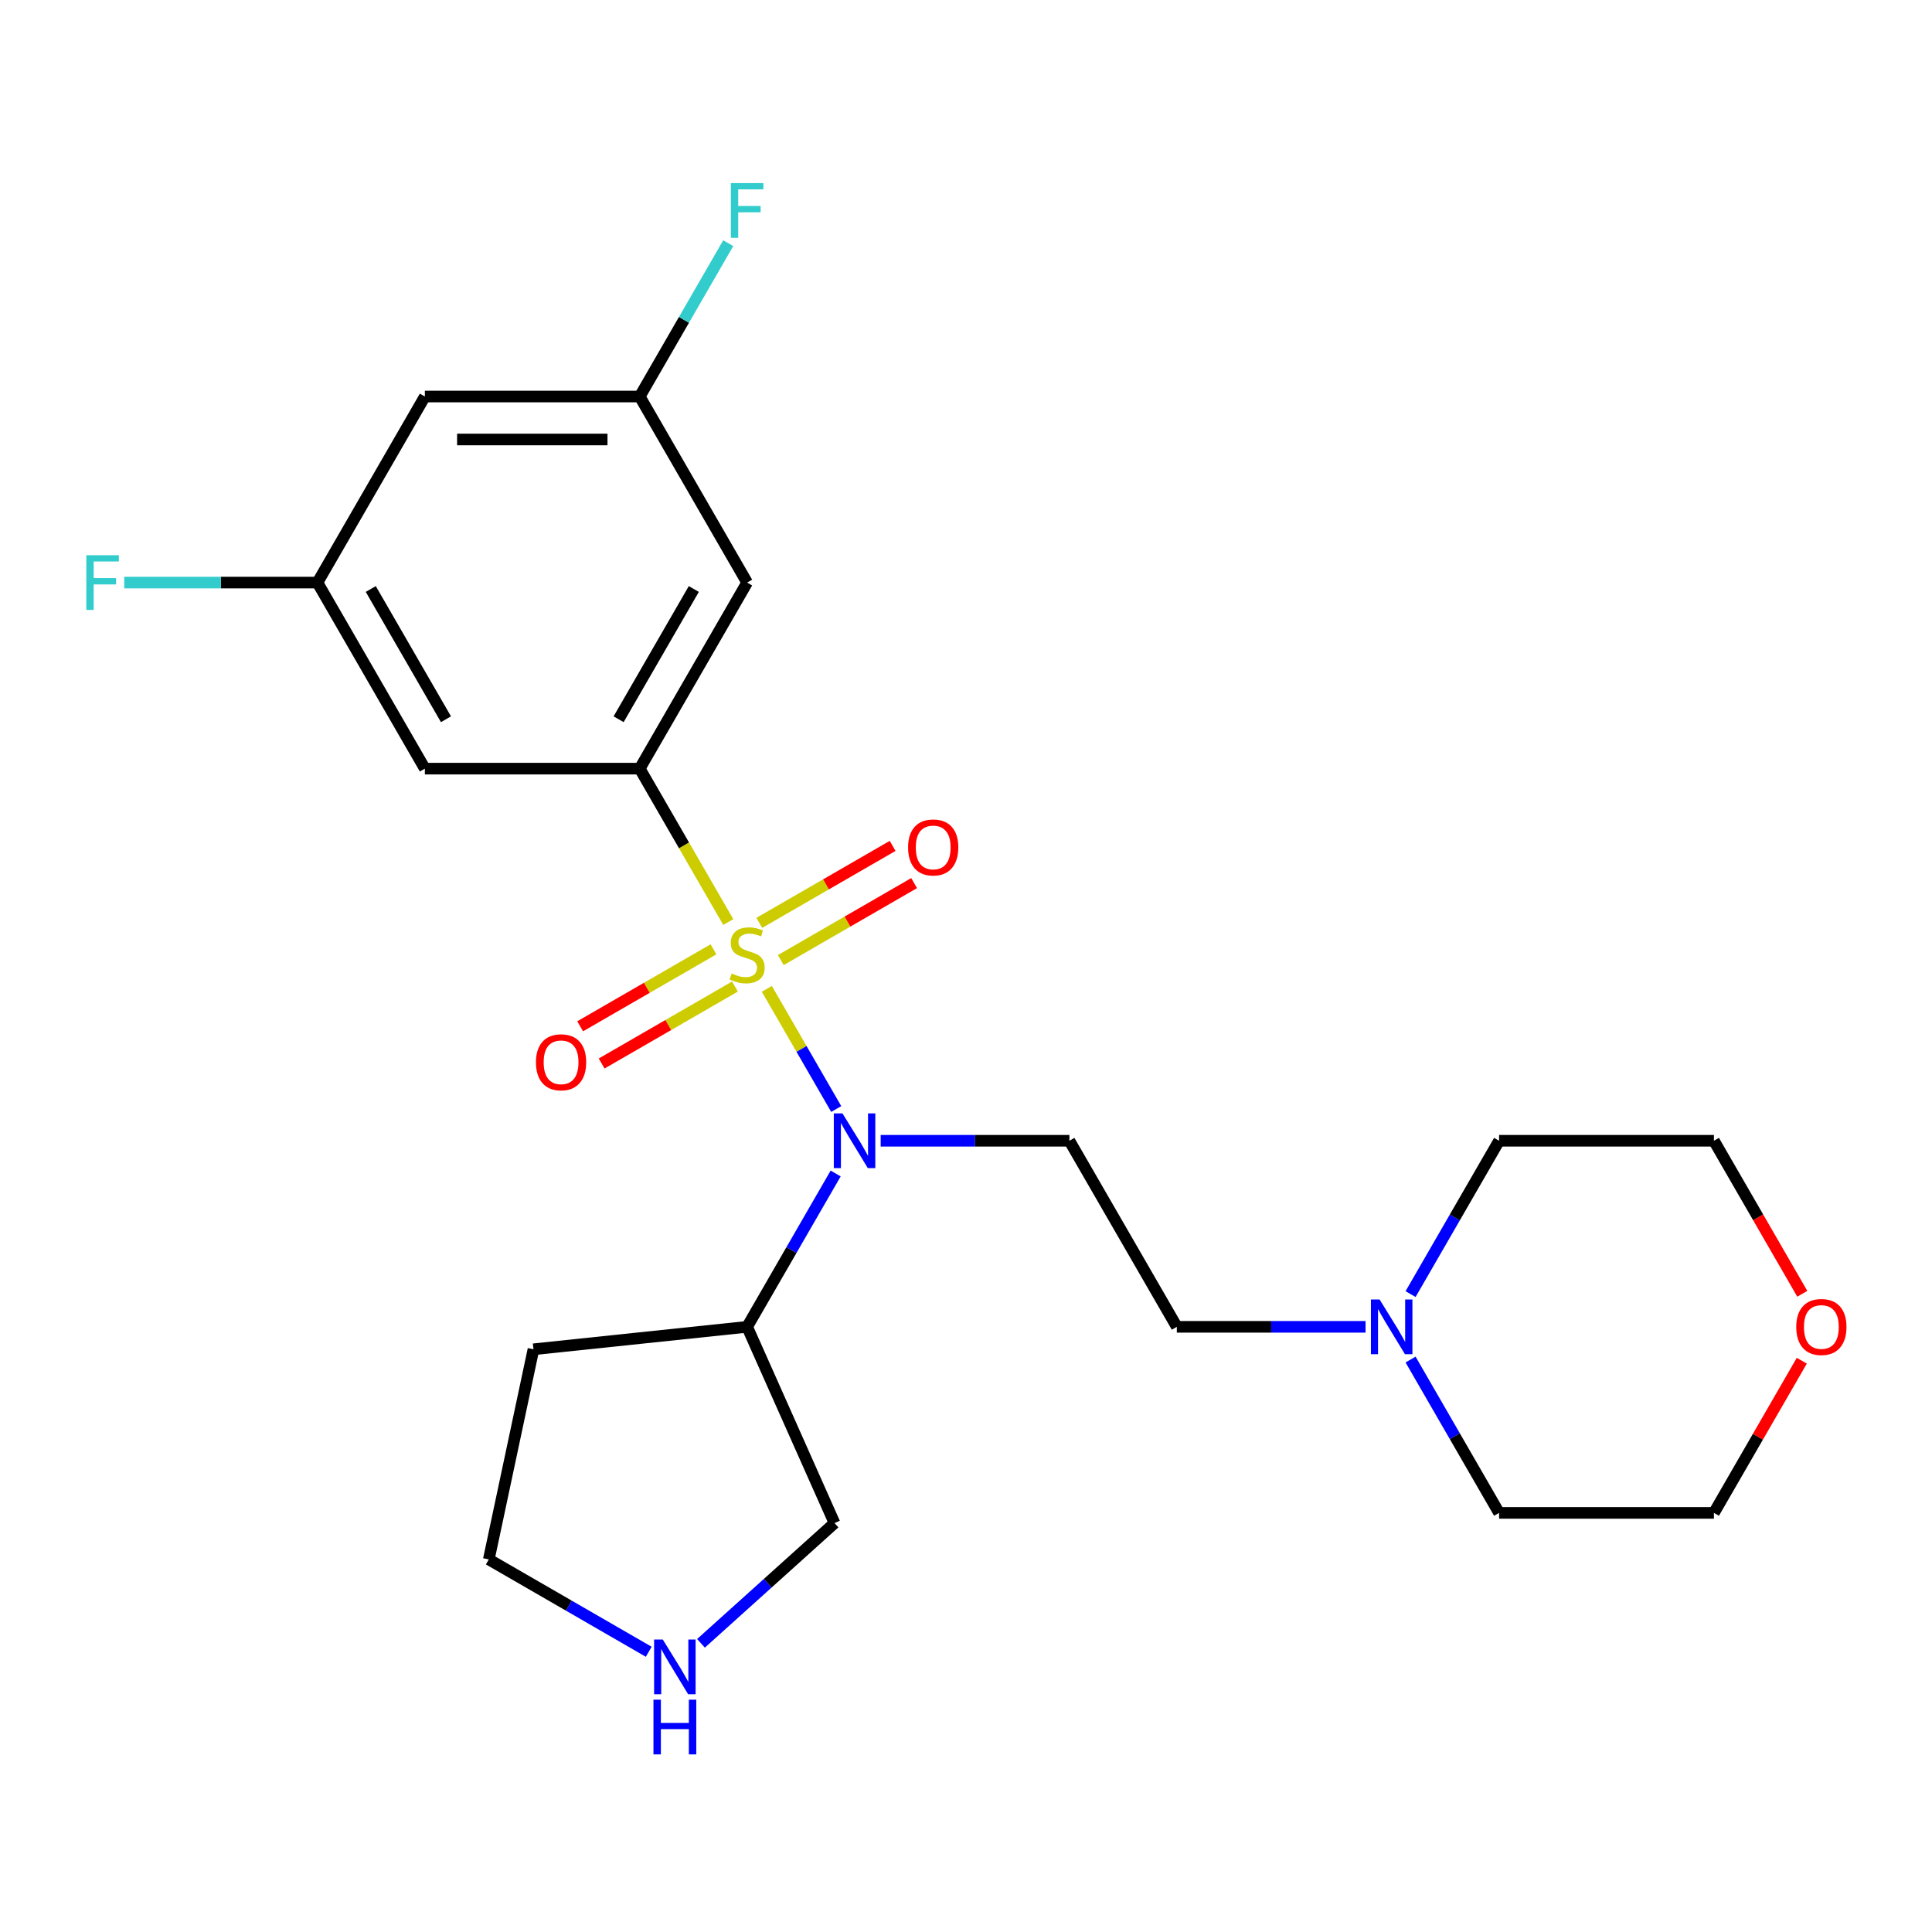 <?xml version='1.0' encoding='iso-8859-1'?>
<svg version='1.1' baseProfile='full'
              xmlns='http://www.w3.org/2000/svg'
                      xmlns:rdkit='http://www.rdkit.org/xml'
                      xmlns:xlink='http://www.w3.org/1999/xlink'
                  xml:space='preserve'
width='1000px' height='1000px' viewBox='0 0 1000 1000'>
<!-- END OF HEADER -->
<rect style='opacity:1.0;fill:#FFFFFF;stroke:none' width='1000' height='1000' x='0' y='0'> </rect>
<path class='bond-0' d='M 376.958,477.252 L 354.036,437.549' style='fill:none;fill-rule:evenodd;stroke:#CCCC00;stroke-width:6px;stroke-linecap:butt;stroke-linejoin:miter;stroke-opacity:1' />
<path class='bond-0' d='M 354.036,437.549 L 331.114,397.847' style='fill:none;fill-rule:evenodd;stroke:#000000;stroke-width:6px;stroke-linecap:butt;stroke-linejoin:miter;stroke-opacity:1' />
<path class='bond-1' d='M 396.912,511.812 L 414.872,542.919' style='fill:none;fill-rule:evenodd;stroke:#CCCC00;stroke-width:6px;stroke-linecap:butt;stroke-linejoin:miter;stroke-opacity:1' />
<path class='bond-1' d='M 414.872,542.919 L 432.831,574.027' style='fill:none;fill-rule:evenodd;stroke:#0000FF;stroke-width:6px;stroke-linecap:butt;stroke-linejoin:miter;stroke-opacity:1' />
<path class='bond-5' d='M 369.295,491.369 L 334.792,511.289' style='fill:none;fill-rule:evenodd;stroke:#CCCC00;stroke-width:6px;stroke-linecap:butt;stroke-linejoin:miter;stroke-opacity:1' />
<path class='bond-5' d='M 334.792,511.289 L 300.288,531.21' style='fill:none;fill-rule:evenodd;stroke:#FF0000;stroke-width:6px;stroke-linecap:butt;stroke-linejoin:miter;stroke-opacity:1' />
<path class='bond-5' d='M 380.416,510.63 L 345.912,530.55' style='fill:none;fill-rule:evenodd;stroke:#CCCC00;stroke-width:6px;stroke-linecap:butt;stroke-linejoin:miter;stroke-opacity:1' />
<path class='bond-5' d='M 345.912,530.55 L 311.409,550.471' style='fill:none;fill-rule:evenodd;stroke:#FF0000;stroke-width:6px;stroke-linecap:butt;stroke-linejoin:miter;stroke-opacity:1' />
<path class='bond-6' d='M 404.136,496.935 L 438.64,477.014' style='fill:none;fill-rule:evenodd;stroke:#CCCC00;stroke-width:6px;stroke-linecap:butt;stroke-linejoin:miter;stroke-opacity:1' />
<path class='bond-6' d='M 438.64,477.014 L 473.143,457.094' style='fill:none;fill-rule:evenodd;stroke:#FF0000;stroke-width:6px;stroke-linecap:butt;stroke-linejoin:miter;stroke-opacity:1' />
<path class='bond-6' d='M 393.016,477.674 L 427.519,457.753' style='fill:none;fill-rule:evenodd;stroke:#CCCC00;stroke-width:6px;stroke-linecap:butt;stroke-linejoin:miter;stroke-opacity:1' />
<path class='bond-6' d='M 427.519,457.753 L 462.023,437.833' style='fill:none;fill-rule:evenodd;stroke:#FF0000;stroke-width:6px;stroke-linecap:butt;stroke-linejoin:miter;stroke-opacity:1' />
<path class='bond-3' d='M 331.114,397.847 L 386.716,301.542' style='fill:none;fill-rule:evenodd;stroke:#000000;stroke-width:6px;stroke-linecap:butt;stroke-linejoin:miter;stroke-opacity:1' />
<path class='bond-3' d='M 320.193,372.281 L 359.115,304.867' style='fill:none;fill-rule:evenodd;stroke:#000000;stroke-width:6px;stroke-linecap:butt;stroke-linejoin:miter;stroke-opacity:1' />
<path class='bond-4' d='M 331.114,397.847 L 219.911,397.847' style='fill:none;fill-rule:evenodd;stroke:#000000;stroke-width:6px;stroke-linecap:butt;stroke-linejoin:miter;stroke-opacity:1' />
<path class='bond-2' d='M 455.838,590.457 L 504.679,590.457' style='fill:none;fill-rule:evenodd;stroke:#0000FF;stroke-width:6px;stroke-linecap:butt;stroke-linejoin:miter;stroke-opacity:1' />
<path class='bond-2' d='M 504.679,590.457 L 553.521,590.457' style='fill:none;fill-rule:evenodd;stroke:#000000;stroke-width:6px;stroke-linecap:butt;stroke-linejoin:miter;stroke-opacity:1' />
<path class='bond-7' d='M 432.537,607.397 L 409.626,647.079' style='fill:none;fill-rule:evenodd;stroke:#0000FF;stroke-width:6px;stroke-linecap:butt;stroke-linejoin:miter;stroke-opacity:1' />
<path class='bond-7' d='M 409.626,647.079 L 386.716,686.762' style='fill:none;fill-rule:evenodd;stroke:#000000;stroke-width:6px;stroke-linecap:butt;stroke-linejoin:miter;stroke-opacity:1' />
<path class='bond-13' d='M 553.521,590.457 L 609.122,686.762' style='fill:none;fill-rule:evenodd;stroke:#000000;stroke-width:6px;stroke-linecap:butt;stroke-linejoin:miter;stroke-opacity:1' />
<path class='bond-10' d='M 386.716,301.542 L 331.114,205.237' style='fill:none;fill-rule:evenodd;stroke:#000000;stroke-width:6px;stroke-linecap:butt;stroke-linejoin:miter;stroke-opacity:1' />
<path class='bond-9' d='M 219.911,397.847 L 164.309,301.542' style='fill:none;fill-rule:evenodd;stroke:#000000;stroke-width:6px;stroke-linecap:butt;stroke-linejoin:miter;stroke-opacity:1' />
<path class='bond-9' d='M 230.831,372.281 L 191.91,304.867' style='fill:none;fill-rule:evenodd;stroke:#000000;stroke-width:6px;stroke-linecap:butt;stroke-linejoin:miter;stroke-opacity:1' />
<path class='bond-15' d='M 386.716,686.762 L 276.122,698.386' style='fill:none;fill-rule:evenodd;stroke:#000000;stroke-width:6px;stroke-linecap:butt;stroke-linejoin:miter;stroke-opacity:1' />
<path class='bond-18' d='M 386.716,686.762 L 431.946,788.351' style='fill:none;fill-rule:evenodd;stroke:#000000;stroke-width:6px;stroke-linecap:butt;stroke-linejoin:miter;stroke-opacity:1' />
<path class='bond-8' d='M 706.806,686.762 L 657.964,686.762' style='fill:none;fill-rule:evenodd;stroke:#0000FF;stroke-width:6px;stroke-linecap:butt;stroke-linejoin:miter;stroke-opacity:1' />
<path class='bond-8' d='M 657.964,686.762 L 609.122,686.762' style='fill:none;fill-rule:evenodd;stroke:#000000;stroke-width:6px;stroke-linecap:butt;stroke-linejoin:miter;stroke-opacity:1' />
<path class='bond-20' d='M 730.106,669.822 L 753.017,630.139' style='fill:none;fill-rule:evenodd;stroke:#0000FF;stroke-width:6px;stroke-linecap:butt;stroke-linejoin:miter;stroke-opacity:1' />
<path class='bond-20' d='M 753.017,630.139 L 775.928,590.457' style='fill:none;fill-rule:evenodd;stroke:#000000;stroke-width:6px;stroke-linecap:butt;stroke-linejoin:miter;stroke-opacity:1' />
<path class='bond-21' d='M 730.106,703.702 L 753.017,743.384' style='fill:none;fill-rule:evenodd;stroke:#0000FF;stroke-width:6px;stroke-linecap:butt;stroke-linejoin:miter;stroke-opacity:1' />
<path class='bond-21' d='M 753.017,743.384 L 775.928,783.067' style='fill:none;fill-rule:evenodd;stroke:#000000;stroke-width:6px;stroke-linecap:butt;stroke-linejoin:miter;stroke-opacity:1' />
<path class='bond-12' d='M 164.309,301.542 L 219.911,205.237' style='fill:none;fill-rule:evenodd;stroke:#000000;stroke-width:6px;stroke-linecap:butt;stroke-linejoin:miter;stroke-opacity:1' />
<path class='bond-17' d='M 164.309,301.542 L 114.307,301.542' style='fill:none;fill-rule:evenodd;stroke:#000000;stroke-width:6px;stroke-linecap:butt;stroke-linejoin:miter;stroke-opacity:1' />
<path class='bond-17' d='M 114.307,301.542 L 64.306,301.542' style='fill:none;fill-rule:evenodd;stroke:#33CCCC;stroke-width:6px;stroke-linecap:butt;stroke-linejoin:miter;stroke-opacity:1' />
<path class='bond-16' d='M 331.114,205.237 L 354.025,165.555' style='fill:none;fill-rule:evenodd;stroke:#000000;stroke-width:6px;stroke-linecap:butt;stroke-linejoin:miter;stroke-opacity:1' />
<path class='bond-16' d='M 354.025,165.555 L 376.935,125.872' style='fill:none;fill-rule:evenodd;stroke:#33CCCC;stroke-width:6px;stroke-linecap:butt;stroke-linejoin:miter;stroke-opacity:1' />
<path class='bond-25' d='M 331.114,205.237 L 219.911,205.237' style='fill:none;fill-rule:evenodd;stroke:#000000;stroke-width:6px;stroke-linecap:butt;stroke-linejoin:miter;stroke-opacity:1' />
<path class='bond-25' d='M 314.434,227.478 L 236.591,227.478' style='fill:none;fill-rule:evenodd;stroke:#000000;stroke-width:6px;stroke-linecap:butt;stroke-linejoin:miter;stroke-opacity:1' />
<path class='bond-11' d='M 362.826,850.587 L 397.386,819.469' style='fill:none;fill-rule:evenodd;stroke:#0000FF;stroke-width:6px;stroke-linecap:butt;stroke-linejoin:miter;stroke-opacity:1' />
<path class='bond-11' d='M 397.386,819.469 L 431.946,788.351' style='fill:none;fill-rule:evenodd;stroke:#000000;stroke-width:6px;stroke-linecap:butt;stroke-linejoin:miter;stroke-opacity:1' />
<path class='bond-24' d='M 335.786,854.955 L 294.394,831.057' style='fill:none;fill-rule:evenodd;stroke:#0000FF;stroke-width:6px;stroke-linecap:butt;stroke-linejoin:miter;stroke-opacity:1' />
<path class='bond-24' d='M 294.394,831.057 L 253.001,807.159' style='fill:none;fill-rule:evenodd;stroke:#000000;stroke-width:6px;stroke-linecap:butt;stroke-linejoin:miter;stroke-opacity:1' />
<path class='bond-14' d='M 932.606,704.302 L 909.868,743.684' style='fill:none;fill-rule:evenodd;stroke:#FF0000;stroke-width:6px;stroke-linecap:butt;stroke-linejoin:miter;stroke-opacity:1' />
<path class='bond-14' d='M 909.868,743.684 L 887.131,783.067' style='fill:none;fill-rule:evenodd;stroke:#000000;stroke-width:6px;stroke-linecap:butt;stroke-linejoin:miter;stroke-opacity:1' />
<path class='bond-26' d='M 932.86,669.662 L 909.995,630.059' style='fill:none;fill-rule:evenodd;stroke:#FF0000;stroke-width:6px;stroke-linecap:butt;stroke-linejoin:miter;stroke-opacity:1' />
<path class='bond-26' d='M 909.995,630.059 L 887.131,590.457' style='fill:none;fill-rule:evenodd;stroke:#000000;stroke-width:6px;stroke-linecap:butt;stroke-linejoin:miter;stroke-opacity:1' />
<path class='bond-19' d='M 276.122,698.386 L 253.001,807.159' style='fill:none;fill-rule:evenodd;stroke:#000000;stroke-width:6px;stroke-linecap:butt;stroke-linejoin:miter;stroke-opacity:1' />
<path class='bond-23' d='M 775.928,590.457 L 887.131,590.457' style='fill:none;fill-rule:evenodd;stroke:#000000;stroke-width:6px;stroke-linecap:butt;stroke-linejoin:miter;stroke-opacity:1' />
<path class='bond-22' d='M 775.928,783.067 L 887.131,783.067' style='fill:none;fill-rule:evenodd;stroke:#000000;stroke-width:6px;stroke-linecap:butt;stroke-linejoin:miter;stroke-opacity:1' />
<path  class='atom-0' d='M 378.716 503.872
Q 379.036 503.992, 380.356 504.552
Q 381.676 505.112, 383.116 505.472
Q 384.596 505.792, 386.036 505.792
Q 388.716 505.792, 390.276 504.512
Q 391.836 503.192, 391.836 500.912
Q 391.836 499.352, 391.036 498.392
Q 390.276 497.432, 389.076 496.912
Q 387.876 496.392, 385.876 495.792
Q 383.356 495.032, 381.836 494.312
Q 380.356 493.592, 379.276 492.072
Q 378.236 490.552, 378.236 487.992
Q 378.236 484.432, 380.636 482.232
Q 383.076 480.032, 387.876 480.032
Q 391.156 480.032, 394.876 481.592
L 393.956 484.672
Q 390.556 483.272, 387.996 483.272
Q 385.236 483.272, 383.716 484.432
Q 382.196 485.552, 382.236 487.512
Q 382.236 489.032, 382.996 489.952
Q 383.796 490.872, 384.916 491.392
Q 386.076 491.912, 387.996 492.512
Q 390.556 493.312, 392.076 494.112
Q 393.596 494.912, 394.676 496.552
Q 395.796 498.152, 395.796 500.912
Q 395.796 504.832, 393.156 506.952
Q 390.556 509.032, 386.196 509.032
Q 383.676 509.032, 381.756 508.472
Q 379.876 507.952, 377.636 507.032
L 378.716 503.872
' fill='#CCCC00'/>
<path  class='atom-2' d='M 436.057 576.297
L 445.337 591.297
Q 446.257 592.777, 447.737 595.457
Q 449.217 598.137, 449.297 598.297
L 449.297 576.297
L 453.057 576.297
L 453.057 604.617
L 449.177 604.617
L 439.217 588.217
Q 438.057 586.297, 436.817 584.097
Q 435.617 581.897, 435.257 581.217
L 435.257 604.617
L 431.577 604.617
L 431.577 576.297
L 436.057 576.297
' fill='#0000FF'/>
<path  class='atom-6' d='M 277.411 549.834
Q 277.411 543.034, 280.771 539.234
Q 284.131 535.434, 290.411 535.434
Q 296.691 535.434, 300.051 539.234
Q 303.411 543.034, 303.411 549.834
Q 303.411 556.714, 300.011 560.634
Q 296.611 564.514, 290.411 564.514
Q 284.171 564.514, 280.771 560.634
Q 277.411 556.754, 277.411 549.834
M 290.411 561.314
Q 294.731 561.314, 297.051 558.434
Q 299.411 555.514, 299.411 549.834
Q 299.411 544.274, 297.051 541.474
Q 294.731 538.634, 290.411 538.634
Q 286.091 538.634, 283.731 541.434
Q 281.411 544.234, 281.411 549.834
Q 281.411 555.554, 283.731 558.434
Q 286.091 561.314, 290.411 561.314
' fill='#FF0000'/>
<path  class='atom-7' d='M 470.021 438.63
Q 470.021 431.83, 473.381 428.03
Q 476.741 424.23, 483.021 424.23
Q 489.301 424.23, 492.661 428.03
Q 496.021 431.83, 496.021 438.63
Q 496.021 445.51, 492.621 449.43
Q 489.221 453.31, 483.021 453.31
Q 476.781 453.31, 473.381 449.43
Q 470.021 445.55, 470.021 438.63
M 483.021 450.11
Q 487.341 450.11, 489.661 447.23
Q 492.021 444.31, 492.021 438.63
Q 492.021 433.07, 489.661 430.27
Q 487.341 427.43, 483.021 427.43
Q 478.701 427.43, 476.341 430.23
Q 474.021 433.03, 474.021 438.63
Q 474.021 444.35, 476.341 447.23
Q 478.701 450.11, 483.021 450.11
' fill='#FF0000'/>
<path  class='atom-9' d='M 714.066 672.602
L 723.346 687.602
Q 724.266 689.082, 725.746 691.762
Q 727.226 694.442, 727.306 694.602
L 727.306 672.602
L 731.066 672.602
L 731.066 700.922
L 727.186 700.922
L 717.226 684.522
Q 716.066 682.602, 714.826 680.402
Q 713.626 678.202, 713.266 677.522
L 713.266 700.922
L 709.586 700.922
L 709.586 672.602
L 714.066 672.602
' fill='#0000FF'/>
<path  class='atom-12' d='M 343.046 848.601
L 352.326 863.601
Q 353.246 865.081, 354.726 867.761
Q 356.206 870.441, 356.286 870.601
L 356.286 848.601
L 360.046 848.601
L 360.046 876.921
L 356.166 876.921
L 346.206 860.521
Q 345.046 858.601, 343.806 856.401
Q 342.606 854.201, 342.246 853.521
L 342.246 876.921
L 338.566 876.921
L 338.566 848.601
L 343.046 848.601
' fill='#0000FF'/>
<path  class='atom-12' d='M 338.226 879.753
L 342.066 879.753
L 342.066 891.793
L 356.546 891.793
L 356.546 879.753
L 360.386 879.753
L 360.386 908.073
L 356.546 908.073
L 356.546 894.993
L 342.066 894.993
L 342.066 908.073
L 338.226 908.073
L 338.226 879.753
' fill='#0000FF'/>
<path  class='atom-15' d='M 929.733 686.842
Q 929.733 680.042, 933.093 676.242
Q 936.453 672.442, 942.733 672.442
Q 949.013 672.442, 952.373 676.242
Q 955.733 680.042, 955.733 686.842
Q 955.733 693.722, 952.333 697.642
Q 948.933 701.522, 942.733 701.522
Q 936.493 701.522, 933.093 697.642
Q 929.733 693.762, 929.733 686.842
M 942.733 698.322
Q 947.053 698.322, 949.373 695.442
Q 951.733 692.522, 951.733 686.842
Q 951.733 681.282, 949.373 678.482
Q 947.053 675.642, 942.733 675.642
Q 938.413 675.642, 936.053 678.442
Q 933.733 681.242, 933.733 686.842
Q 933.733 692.562, 936.053 695.442
Q 938.413 698.322, 942.733 698.322
' fill='#FF0000'/>
<path  class='atom-17' d='M 378.296 94.772
L 395.136 94.772
L 395.136 98.012
L 382.096 98.012
L 382.096 106.612
L 393.696 106.612
L 393.696 109.892
L 382.096 109.892
L 382.096 123.092
L 378.296 123.092
L 378.296 94.772
' fill='#33CCCC'/>
<path  class='atom-18' d='M 44.686 287.382
L 61.526 287.382
L 61.526 290.622
L 48.486 290.622
L 48.486 299.222
L 60.086 299.222
L 60.086 302.502
L 48.486 302.502
L 48.486 315.702
L 44.686 315.702
L 44.686 287.382
' fill='#33CCCC'/>
</svg>

